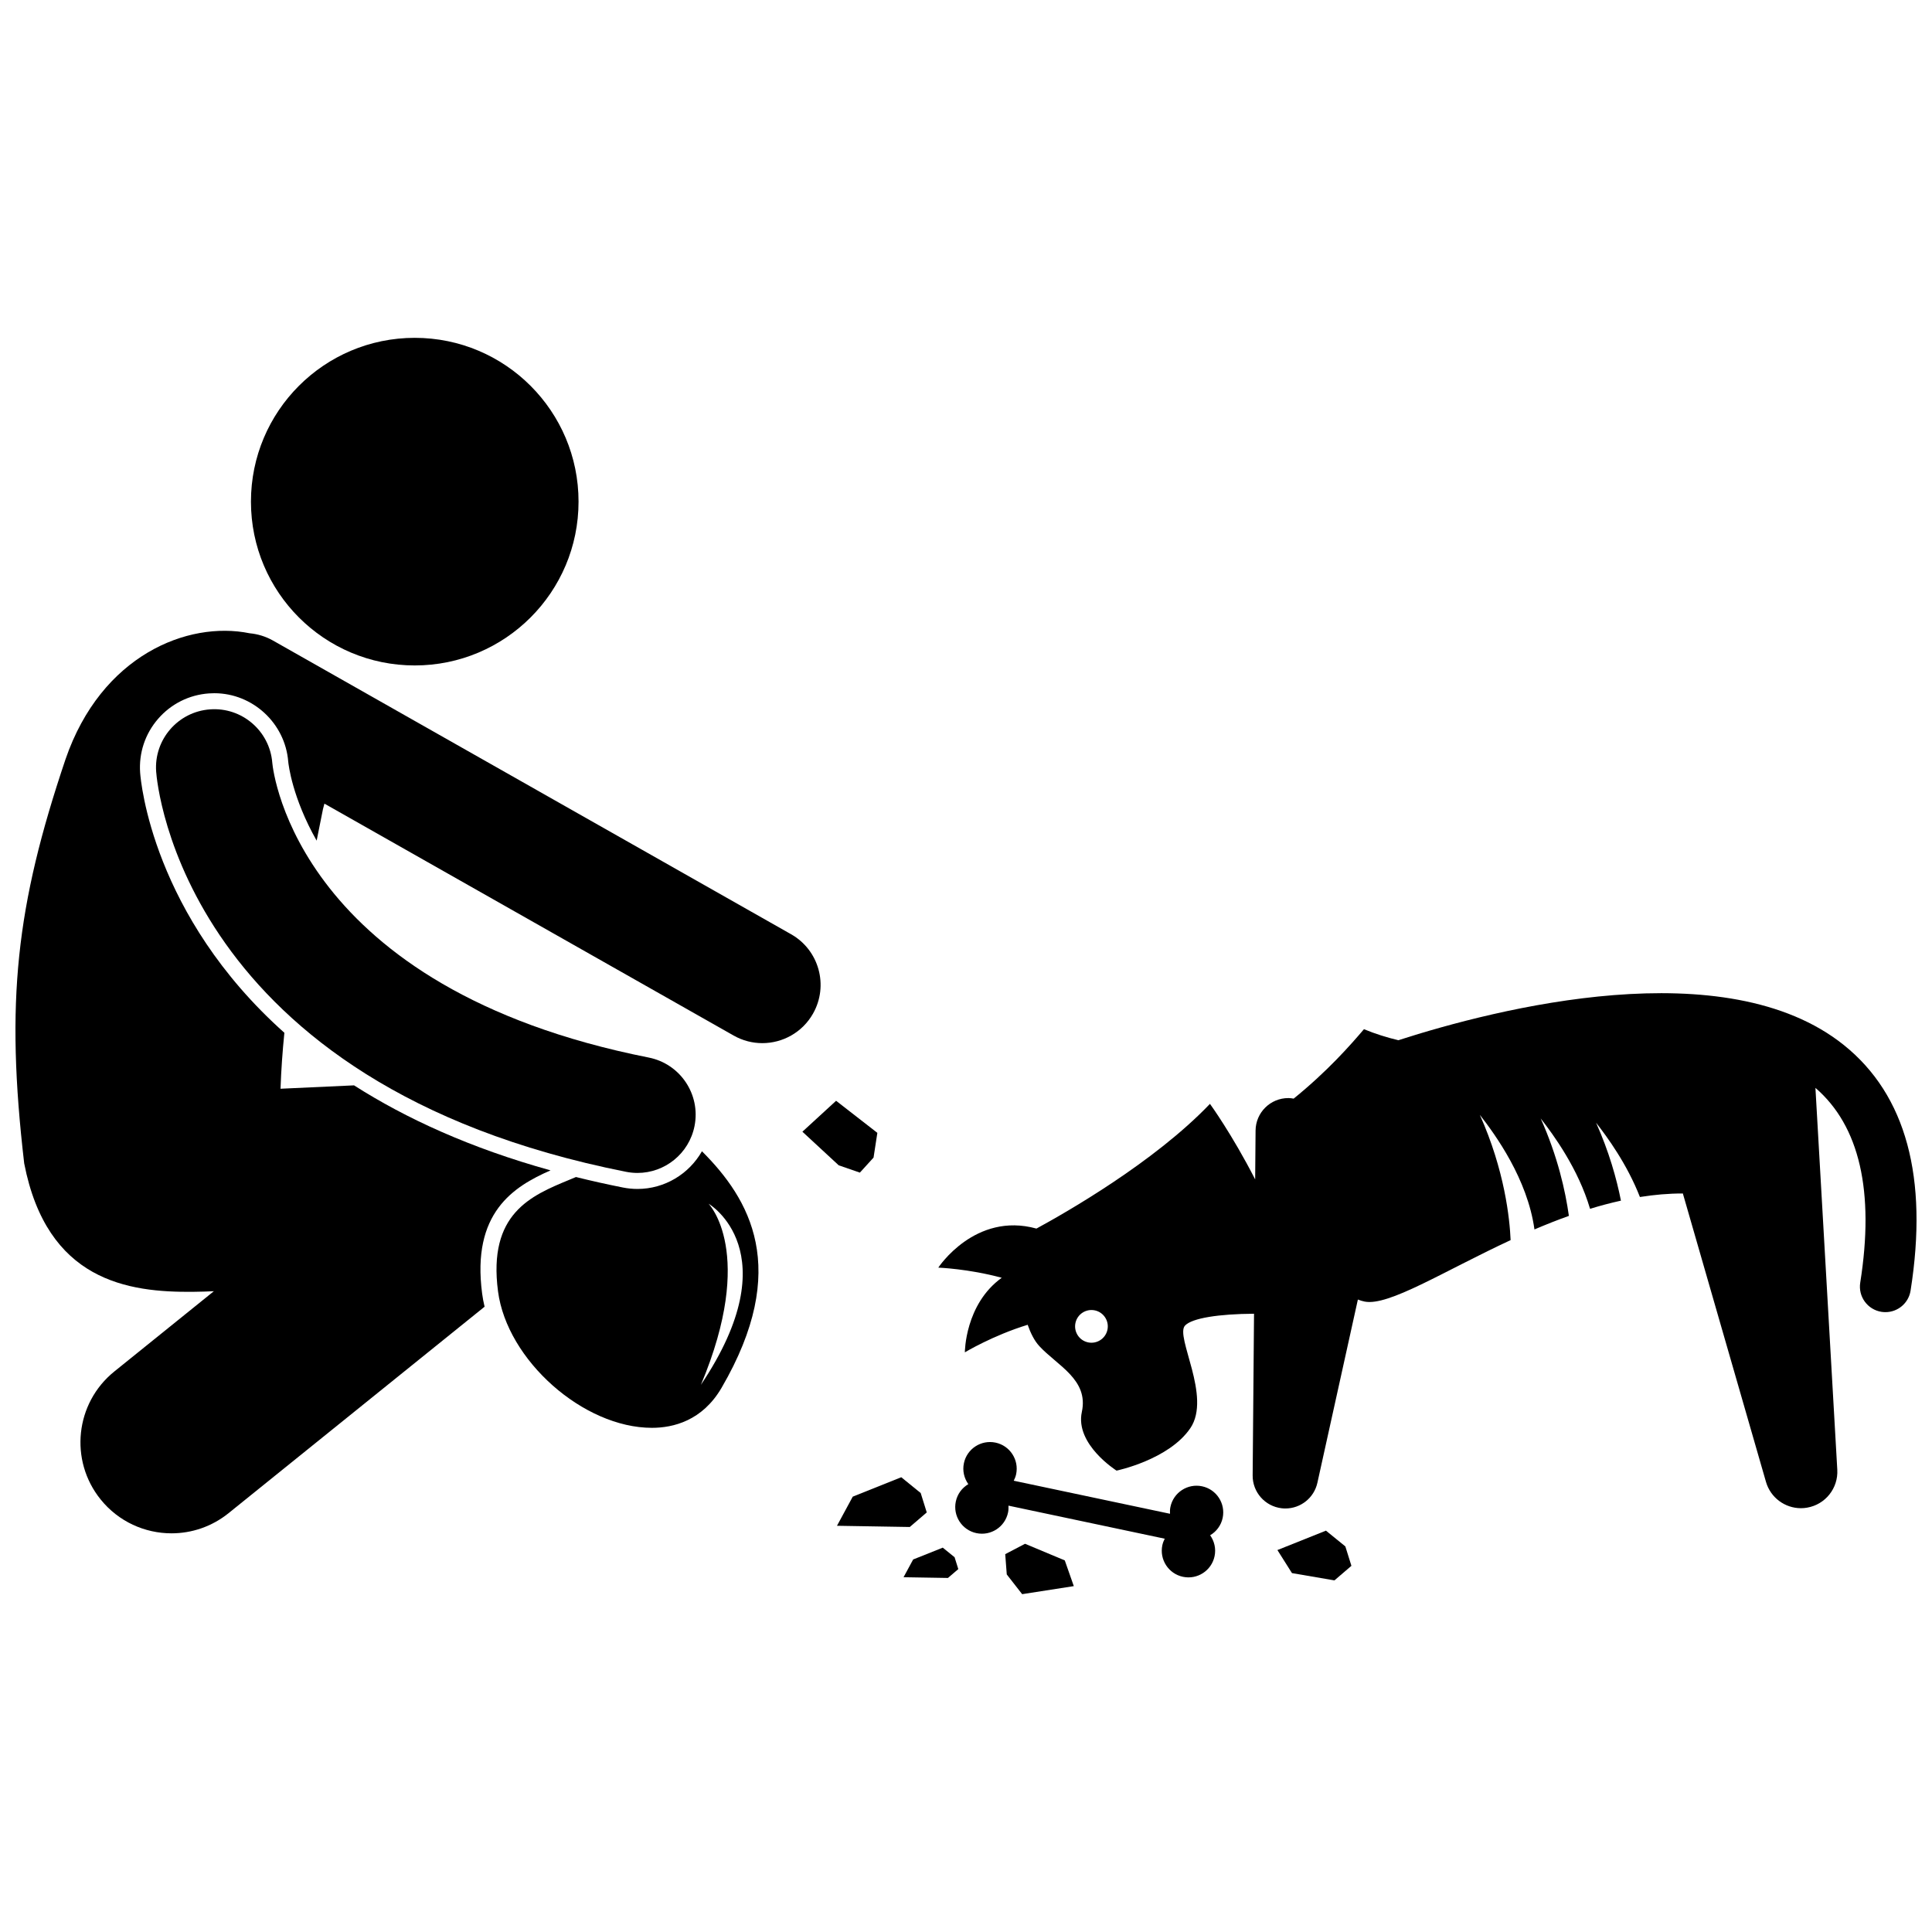 <?xml version="1.0" encoding="UTF-8"?>
<!-- Uploaded to: ICON Repo, www.svgrepo.com, Generator: ICON Repo Mixer Tools -->
<svg width="800px" height="800px" version="1.1" viewBox="144 144 512 512" xmlns="http://www.w3.org/2000/svg">
 <defs>
  <clipPath id="b">
   <path d="m148.09 311h213.91v240h-213.91z"/>
  </clipPath>
  <clipPath id="a">
   <path d="m392 407h259.9v137h-259.9z"/>
  </clipPath>
 </defs>
 <path d="m297.32 276.94c0 23.977-19.434 43.41-43.41 43.41-23.973 0-43.406-19.434-43.406-43.41 0-23.973 19.434-43.41 43.406-43.41 23.977 0 43.41 19.438 43.41 43.41"/>
 <g clip-path="url(#b)">
  <path d="m195.41 486.34c1.867-0.023 3.621-0.07 5.269-0.156l-26.379 21.273c-10.367 8.359-11.996 23.543-3.633 33.91 4.766 5.91 11.742 8.98 18.789 8.98 5.312 0 10.664-1.75 15.125-5.348l67.84-54.707c-0.277-1.16-0.5-2.324-0.652-3.496-2.816-21.41 8.316-28.336 18.133-32.637-21.223-5.894-38.32-13.746-52.078-22.527l-19.48 0.895c0.168-4.93 0.523-9.887 1.02-14.828-34.934-31.18-38.059-66.637-38.223-68.906-0.375-5.242 1.312-10.316 4.754-14.289 3.441-3.973 8.227-6.367 13.469-6.742 0.477-0.035 0.957-0.051 1.434-0.051 10.164 0 18.77 7.949 19.586 18.098 0.082 0.867 1.078 9.59 7.535 20.973 0.586-2.887 1.156-5.703 1.68-8.379 0.137-0.473 0.258-0.953 0.379-1.43l108.45 61.461c2.402 1.363 5.016 2.012 7.594 2.012 5.375 0 10.602-2.816 13.441-7.828 4.203-7.418 1.598-16.836-5.82-21.035l-137.29-77.824c-1.973-1.117-4.086-1.738-6.203-1.934-16.406-3.344-39.312 5.848-48.777 33.371-13.125 38.926-15.949 64.258-10.957 107.12 6.035 31.066 27.324 34.254 45.004 34.027z"/>
 </g>
 <g clip-path="url(#a)">
  <path d="m642.6 491.65c0.359 0.055 0.711 0.082 1.062 0.082 3.266 0 6.137-2.371 6.66-5.699 4.738-29.957-1.203-51.844-17.652-65.059-31.344-25.176-91.859-9.75-118.1-1.301-3.07-0.742-6.113-1.684-9.109-2.926-3.641 4.293-9.719 11.18-18.629 18.402-0.441-0.074-0.879-0.145-1.34-0.148h-0.074c-4.758 0-8.641 3.84-8.68 8.609l-0.109 12.945c-6.164-12.039-11.98-20.02-11.98-20.02-14.754 15.469-38.328 28.898-45.98 33.051-16.293-4.504-26.012 10.352-26.012 10.352s7.981 0.289 16.812 2.688c-9.77 7.027-9.773 19.758-9.773 19.758s7.426-4.477 16.648-7.301c0.762 2.176 1.75 4.199 3.066 5.629 4.762 5.188 13.152 8.871 11.289 17.469s9.199 15.551 9.199 15.551 13.855-2.875 19.551-11.25c5.691-8.375-4.109-24.309-1.41-27.188 1.879-2 8.988-3.082 18.289-3.141l-0.363 42.855c-0.039 4.441 3.289 8.199 7.703 8.699 0.332 0.039 0.66 0.055 0.984 0.055 4.023 0 7.582-2.797 8.469-6.809l10.73-48.562c0.598 0.238 1.195 0.422 1.789 0.539 6.34 1.254 20.828-7.977 38.688-16.289-0.242-5.668-1.559-18.449-8.16-33.203 4.125 5.281 12.629 17.008 14.477 30.375 2.977-1.273 6.027-2.481 9.125-3.59-0.922-6.606-2.965-15.758-7.473-25.828 3.449 4.418 9.953 13.336 13.082 23.953 2.703-0.832 5.434-1.555 8.188-2.164-1.168-5.879-3.164-13-6.594-20.656 2.977 3.809 8.223 10.98 11.621 19.691 3.785-0.605 7.586-0.941 11.379-0.934l22.027 76.426c1.207 4.188 5.031 6.977 9.262 6.977 0.539 0 1.082-0.043 1.629-0.141 4.844-0.824 8.289-5.156 8.008-10.059l-5.793-101.19c11.691 10.086 15.699 27.434 11.871 51.633-0.578 3.68 1.934 7.137 5.621 7.719zm-205.12 4.769c-0.508 2.34-2.812 3.824-5.152 3.32-2.34-0.504-3.824-2.812-3.32-5.152 0.508-2.34 2.812-3.824 5.152-3.32 2.34 0.508 3.824 2.816 3.32 5.152z"/>
 </g>
 <path d="m397.3 541.91c-0.809 3.82 1.633 7.578 5.457 8.383 3.824 0.809 7.578-1.633 8.383-5.457 0.133-0.617 0.148-1.223 0.117-1.824l41.41 8.758c-0.273 0.535-0.5 1.102-0.633 1.715-0.809 3.82 1.633 7.578 5.457 8.383 3.82 0.809 7.578-1.633 8.383-5.457 0.426-2.012-0.066-3.992-1.172-5.547 1.637-0.973 2.891-2.586 3.316-4.598 0.809-3.82-1.633-7.578-5.457-8.383-3.82-0.809-7.578 1.633-8.383 5.457-0.133 0.617-0.148 1.223-0.117 1.824l-41.41-8.758c0.273-0.535 0.5-1.102 0.633-1.715 0.809-3.82-1.633-7.578-5.457-8.383-3.82-0.809-7.578 1.633-8.383 5.457-0.426 2.012 0.066 3.992 1.172 5.547-1.641 0.973-2.891 2.586-3.316 4.598z"/>
 <path d="m389.6 544.81-1.605-5.141-5.148-4.184-12.859 5.144-4.18 7.719 19.293 0.32z"/>
 <path d="m393.84 554.14-7.844 3.137-2.547 4.703 11.766 0.195 2.746-2.352-0.984-3.137z"/>
 <path d="m502.14 558.96-1.609-5.144-5.144-4.18-12.859 5.144 3.856 6.109 11.254 1.93z"/>
 <path d="m428.57 564.34-2.391-6.816-10.531-4.406-5.254 2.75 0.41 5.375 4.078 5.227z"/>
 <path d="m294.85 456.67c-10.117 4.18-21.586 8.922-18.867 29.566 2.402 18.242 22.605 36.152 40.789 36.152 5.598 0 13.344-1.84 18.453-10.609 18.438-31.656 7.383-50.125-5.199-62.684-3.422 6.019-9.879 9.988-17.086 9.988-1.285 0-2.582-0.129-3.848-0.379-4.301-0.852-8.438-1.785-12.457-2.781-0.59 0.25-1.184 0.496-1.785 0.746zm36.93 6.324s21.66 12.68-2.027 47.988c14.707-35.047 2.027-47.988 2.027-47.988z"/>
 <path d="m216.16 346.14c-0.68-8.434-8.039-14.77-16.484-14.152-8.504 0.609-14.902 7.996-14.293 16.496 0.242 3.371 7.262 82.816 124.54 106.06 1.012 0.199 2.023 0.297 3.016 0.297 7.219 0 13.664-5.086 15.121-12.438 1.656-8.363-3.777-16.48-12.141-18.141-92.836-18.398-99.5-75.359-99.762-78.121z"/>
 <path d="m375.5 450.77 1.008-6.551-10.934-8.5-8.93 8.195 9.625 8.906 5.606 1.938z"/>
</svg>